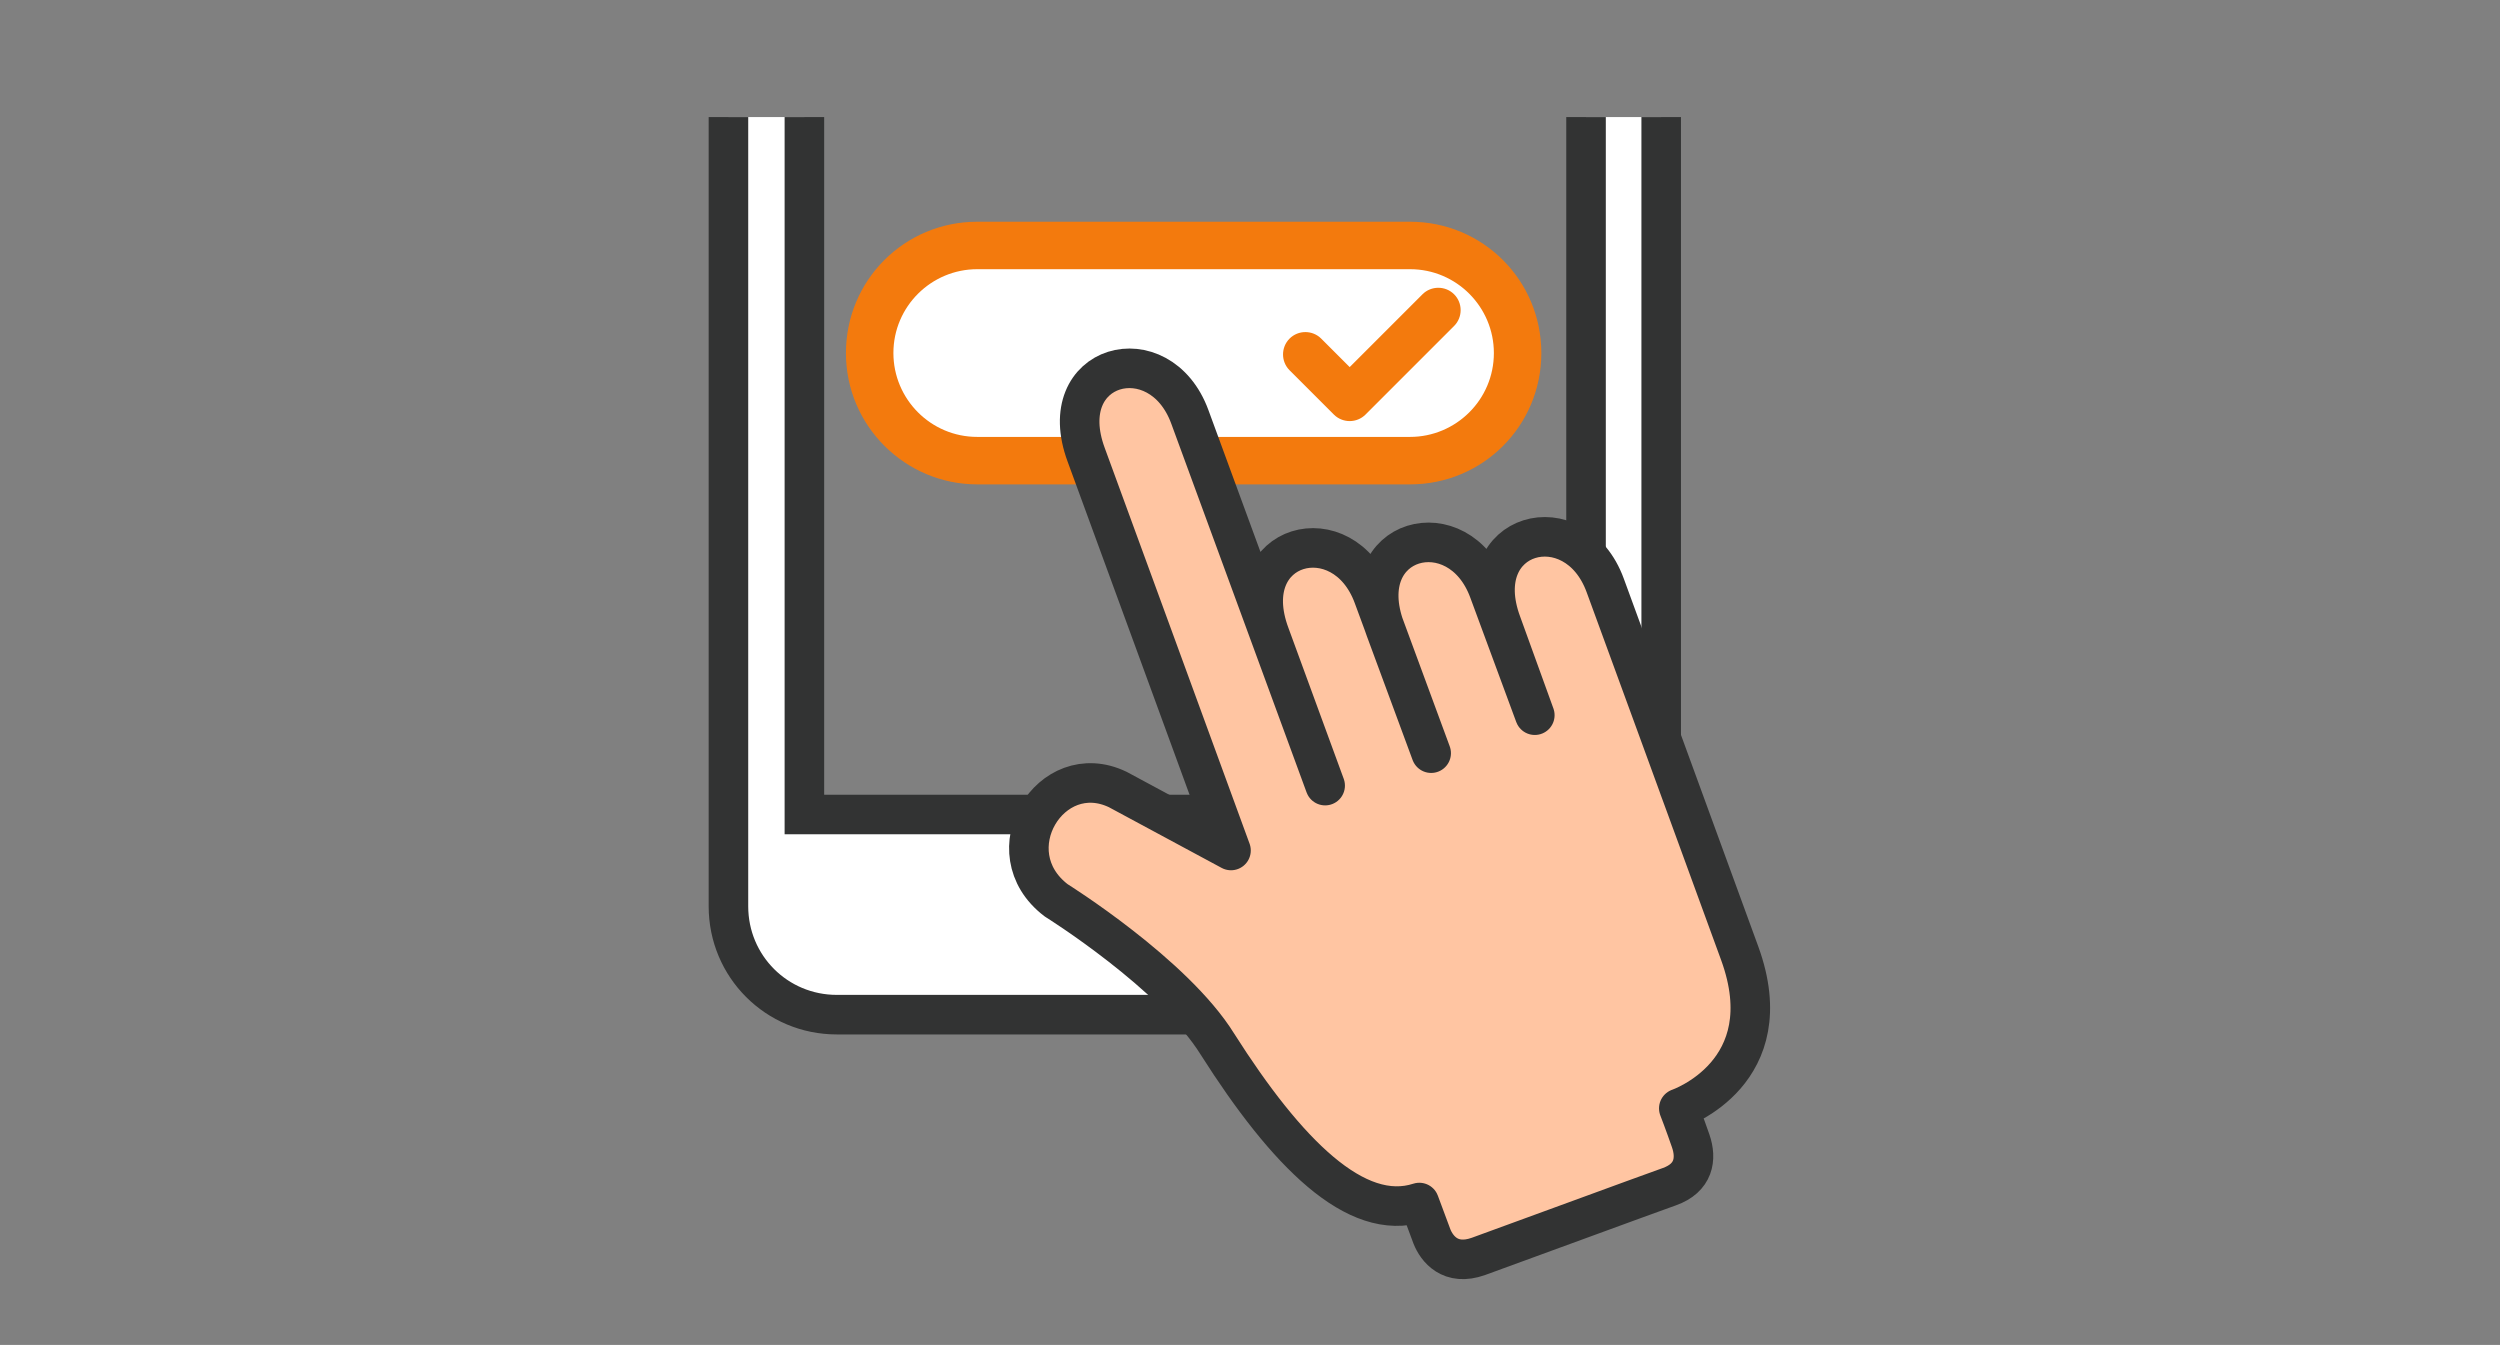 <?xml version="1.0" encoding="utf-8"?>
<!-- Generator: Adobe Illustrator 24.3.0, SVG Export Plug-In . SVG Version: 6.00 Build 0)  -->
<svg version="1.1" id="レイヤー_1" xmlns="http://www.w3.org/2000/svg" xmlns:xlink="http://www.w3.org/1999/xlink" x="0px"
	 y="0px" viewBox="0 0 316 170" style="enable-background:new 0 0 316 170;" xml:space="preserve">
<rect x="0" y="0" width="316" height="170" fill="#808080" stroke="none"/>
<style type="text/css">
	.st0{clip-path:url(#SVGID_2_);}
	.st1{fill:#FFFFFF;stroke:#323333;stroke-width:5;}
	.st2{fill:#FFFFFF;}
	.st3{fill:#F37A0D;}
	.st4{fill:#FFC5A2;stroke:#323333;stroke-width:5;stroke-linecap:round;stroke-linejoin:round;}
</style>
<g>
	<g>
		<g>
			<defs>
				<rect id="SVGID_1_" x="50.3" y="14.8" width="221.7" height="148.2"/>
			</defs>
			<clipPath id="SVGID_2_">
				<use xlink:href="#SVGID_1_"  style="overflow:visible;"/>
			</clipPath>
			<g class="st0">
				<g id="グループ_2037_1_" transform="translate(257.075 4743.953)">
					<g id="グループ_2035_1_" transform="translate(0 0)">
						<path id="パス_1702_1_" class="st1" d="M-60.8-4818.7h-90.5c-7.6,0-13.7,6.1-13.7,13.7v175.6c0,7.6,6.1,13.7,13.7,13.7h90.5
							c7.6,0,13.7-6.1,13.7-13.7V-4805C-47.1-4812.5-53.2-4818.6-60.8-4818.7z M-120.5-4808.8h29c0.9,0,1.6,0.8,1.6,1.7
							c0,0.9-0.7,1.6-1.6,1.6h-29c-0.9,0-1.6-0.8-1.6-1.7C-122.1-4808-121.4-4808.8-120.5-4808.8L-120.5-4808.8z M-106-4622.5
							c-3.8,0-6.9-3.1-6.9-6.9s3.1-6.9,6.9-6.9s6.9,3.1,6.9,6.9C-99.2-4625.6-102.3-4622.5-106-4622.5L-106-4622.5L-106-4622.5z
							 M-56.6-4641h-98.8v-155.9h98.8L-56.6-4641z"/>
					</g>
				</g>
				<g id="パス_1785_1_" transform="translate(271.926 4846.726)">
					<path class="st2" d="M-93.8-4788.5h-54.7c-3.6,0-7-1.4-9.6-4s-4-6-4-9.6s1.4-7,4-9.6s6-4,9.6-4h54.7c3.6,0,7,1.4,9.6,4
						s4,6,4,9.6s-1.4,7-4,9.6C-86.7-4789.9-90.1-4788.5-93.8-4788.5z"/>
					<path class="st3" d="M-148.4-4812.7c-5.8,0-10.6,4.7-10.6,10.6c0,5.8,4.7,10.6,10.6,10.6h54.7c5.8,0,10.6-4.7,10.6-10.6
						c0-5.8-4.7-10.6-10.6-10.6H-148.4 M-148.4-4818.7h54.7c9.2,0,16.6,7.4,16.6,16.6s-7.4,16.6-16.6,16.6h-54.7
						c-9.1,0-16.6-7.4-16.6-16.6S-157.6-4818.7-148.4-4818.7z"/>
				</g>
				<path id="パス_1781_1_" class="st3" d="M179.8,37.2l-9.2,9.2l-3.6-3.6c-1.1-1.1-2.9-1.1-4,0s-1.1,2.9,0,4l5.6,5.6
					c1.1,1.1,2.9,1.1,4,0l0,0l11.2-11.2c1.1-1.1,1.1-2.9,0-4S180.9,36.1,179.8,37.2L179.8,37.2z"/>
				<path id="パス_1784_1_" class="st4" d="M179.4,152c0,0,1,2.7,1.6,4.3c0.6,1.5,2.3,3.8,5.9,2.5s21-7.7,24.1-8.8
					s3.5-3.5,2.7-5.8s-1.5-4.1-1.5-4.1l0,0c0,0,13.2-4.5,7.7-19.6s-17-46.5-17-46.5c-3.8-10.4-17.4-6.8-13.1,4.8l4.2,11.6l-5.8-15.7
					c-3.8-10.4-17.4-6.8-13.1,4.8l5.8,15.7l-7.3-19.8c-3.8-10.4-17.4-6.8-13.1,4.8l7,19.1l-17.1-46.6c-3.8-10.4-17.4-6.8-13.1,4.8
					c2.4,6.6,13.9,37.9,18.3,50l-14.3-7.7c-8.5-4.1-15.8,7.9-7.8,14c0,0,14.9,9.3,20.4,18.2C162.6,145.7,171.4,154.6,179.4,152
					L179.4,152z"/>
			</g>
		</g>
	</g>
</g>
</svg>
